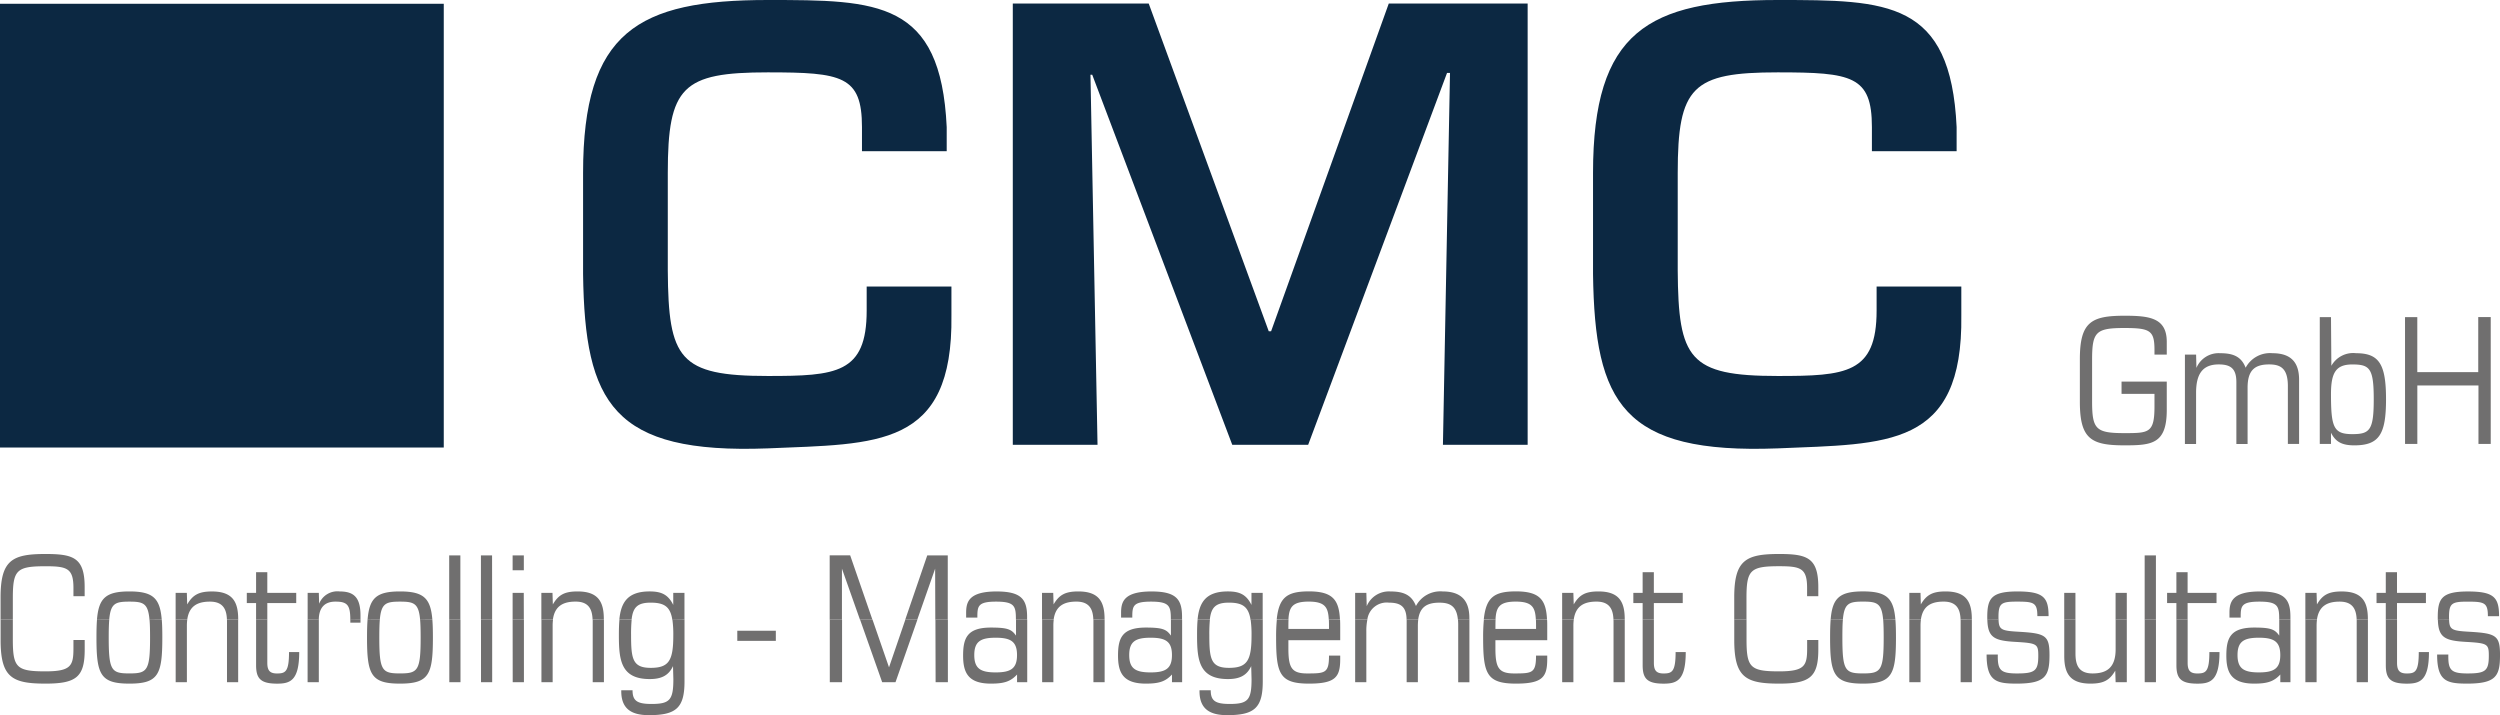 <svg id="Ebene_1" data-name="Ebene 1" xmlns="http://www.w3.org/2000/svg" xmlns:xlink="http://www.w3.org/1999/xlink" viewBox="0 0 380.31 108.793"><defs><style>.cls-1{fill:none;}.cls-2{fill:#0c2842;}.cls-3{clip-path:url(#clip-path);}.cls-4{fill:#706f6f;}</style><clipPath id="clip-path" transform="translate(0 0)"><rect class="cls-1" width="380.31" height="108.793"/></clipPath></defs><title>cmc-logo</title><rect class="cls-2" y="0.574" width="67.507" height="67.505"/><g class="cls-3"><path class="cls-4" d="M340.381,99.65c0-2.078.984-2.637,3.249-2.637s3.255.559,3.255,2.637-.99,2.639-3.255,2.639-3.249-.559-3.249-2.639m-168.6,0c0-2.078.986-2.637,3.252-2.637s3.25.559,3.25,2.637-.985,2.639-3.25,2.639-3.252-.559-3.252-2.639m-23.57,0c0-2.078.987-2.637,3.252-2.637s3.25.559,3.25,2.637-.985,2.639-3.25,2.639-3.252-.559-3.252-2.639M112.16,97.491h5.863V95.948H112.16Zm258.7-3.22c.07,2.728,1.061,3.2,4.338,3.379,3.227.188,3.411.322,3.411,2.106,0,2.293-.5,2.692-3.249,2.692-2.533,0-2.958-.534-2.908-2.876h-1.706c0,4.048,1.444,4.423,4.558,4.423,4.4,0,5.01-1.147,5.01-4.345,0-2.984-.608-3.305-4.635-3.543-2.675-.148-3.071-.3-3.114-1.861Zm-7.92,0V101.2c0,2.028.694,2.8,3.2,2.8,1.974,0,3.362-.453,3.362-4.8h-1.55c0,3.015-.559,3.251-1.84,3.251-1.118,0-1.465-.5-1.465-1.624V94.271Zm-4.43,0v9.512h1.706V94.271Zm-7.806,0v9.512h1.706V95.2a7.442,7.442,0,0,1,.056-.923Zm-3.977,0v2.42c-.666-.93-1.225-1.224-3.808-1.224-3.623,0-4.239,1.6-4.239,4.264,0,2.611.771,4.264,4.239,4.264,2,0,2.98-.319,3.97-1.387v1.175h1.543V94.271Zm-15.641,0V101.2c0,2.028.694,2.8,3.2,2.8,1.967,0,3.354-.453,3.354-4.8h-1.542c0,3.015-.559,3.251-1.84,3.251-1.119,0-1.465-.5-1.465-1.624V94.271Zm-4.826,9.512h1.712V94.271h-1.712Zm-12.237-9.512v5.513c0,2.64.856,4.211,4,4.211,1.974,0,2.909-.506,3.757-1.971l.058,1.759h1.7V94.271h-1.7v4.5c0,2.877-1.444,3.676-3.518,3.676-2.243,0-2.59-1.489-2.59-3.064V94.271Zm-11.7,0c.07,2.728,1.062,3.2,4.338,3.379,3.227.188,3.411.322,3.411,2.106,0,2.293-.5,2.692-3.248,2.692-2.534,0-2.958-.534-2.909-2.876h-1.706c0,4.048,1.444,4.423,4.558,4.423,4.4,0,5.011-1.147,5.011-4.345,0-2.984-.609-3.305-4.636-3.543-2.675-.148-3.071-.3-3.114-1.861Zm-4.07,0c.007.1.007.2.007.318v9.194h1.706V94.271Zm-7.8,0v9.512h1.706V95.2a7.442,7.442,0,0,1,.056-.923Zm-11.967,0c-.064.789-.085,1.681-.085,2.714,0,5.623.587,7.01,5.01,7.01s5.011-1.387,5.011-7.01c0-1.033-.021-1.925-.085-2.7l-1.861-.018c.057.722.078,1.607.078,2.714,0,5.064-.425,5.463-3.143,5.463s-3.141-.4-3.141-5.463c0-1.107.014-1.992.077-2.7Zm-14.664,0v3.114c0,5.651,1.727,6.61,6.822,6.61,4.664,0,5.966-.988,5.966-5.17V97.36h-1.7v1.278c0,2.639-.368,3.492-4.261,3.492-4.4,0-4.96-.587-4.96-4.851V94.271Zm-13.935,0V101.2c0,2.028.687,2.8,3.192,2.8,1.975,0,3.362-.453,3.362-4.8H254.9c0,3.015-.566,3.251-1.84,3.251-1.126,0-1.465-.5-1.465-1.624V94.271Zm-4.437,0c0,.1.007.2.007.318v9.194h1.705V94.271Zm-7.806,0v9.512h1.706V95.2a7.442,7.442,0,0,1,.056-.923Zm-11.911,0a27.038,27.038,0,0,0-.113,2.714c0,5.517.538,7.01,5.01,7.01,4.077,0,4.742-1.04,4.742-3.758v-.506h-1.705c0,2.665-.581,2.717-3.326,2.717-2.35,0-2.853-.852-2.853-3.81V97.385h7.884V95.333c0-.365,0-.712-.021-1.037l-1.7-.025c.021.417.021.884.021,1.408h-6.179c0-.524,0-.991.021-1.412Zm-3.942,0c.021.226.036.46.036.715v8.8h1.705V94.271Zm-7.806,0v9.512h1.706V95.226a8.046,8.046,0,0,1,.056-.962Zm-7.834,0v9.512h1.7V96a8.45,8.45,0,0,1,.156-1.723Zm-11.913,0a26.805,26.805,0,0,0-.111,2.714c0,5.517.532,7.01,5.01,7.01,4.076,0,4.742-1.04,4.742-3.758v-.506h-1.706c0,2.665-.58,2.717-3.326,2.717-2.349,0-2.852-.852-2.852-3.81V97.385h7.884V95.333c0-.365-.007-.712-.021-1.037l-1.706-.025c.021.417.021.884.021,1.408h-6.178c0-.524,0-.991.021-1.412Zm-12.05,0c-.073.736-.087,1.532-.087,2.367,0,3.758.294,6.663,4.69,6.663,1.654,0,2.852-.453,3.546-1.971l.053,2c0,3.17-.559,3.758-3.332,3.758-2.185,0-2.878-.482-2.878-2.081h-1.706c-.053,2.852,1.573,3.786,4.211,3.786,4.158,0,5.411-1.122,5.411-5.145V94.271h-1.844a16.213,16.213,0,0,1,.138,2.367c0,3.864-.667,4.958-3.438,4.958-2.746,0-2.985-1.359-2.985-4.958a22.454,22.454,0,0,1,.087-2.349Zm-4.063,0v2.42c-.667-.93-1.226-1.224-3.811-1.224-3.625,0-4.237,1.6-4.237,4.264,0,2.611.773,4.264,4.237,4.264,2,0,2.985-.319,3.97-1.387v1.175h1.547V94.271Zm-11.79,0c0,.1,0,.2,0,.318v9.194h1.706V94.271Zm-7.8,0v9.512h1.707V95.2a6.732,6.732,0,0,1,.057-.923Zm-3.976,0v2.42c-.665-.93-1.226-1.224-3.811-1.224-3.625,0-4.237,1.6-4.237,4.264,0,2.611.773,4.264,4.237,4.264,2,0,2.985-.319,3.97-1.387v1.175h1.547V94.271Zm-12.259,0,.028,9.512h1.867V94.271Zm-11.46,0,3.36,9.512h2.026l3.331-9.512h-1.835l-2.482,7.247-2.507-7.247Zm-4.609,9.512h1.867V94.271h-1.867Zm-32-9.512c-.07.736-.085,1.532-.085,2.367,0,3.758.292,6.663,4.691,6.663,1.65,0,2.85-.453,3.543-1.971l.054,2c0,3.17-.559,3.758-3.332,3.758-2.185,0-2.878-.482-2.878-2.081H94.51c-.053,2.852,1.573,3.786,4.211,3.786,4.158,0,5.41-1.122,5.41-5.145V94.271h-1.843a16.213,16.213,0,0,1,.138,2.367c0,3.864-.666,4.958-3.438,4.958-2.744,0-2.985-1.359-2.985-4.958a22.454,22.454,0,0,1,.087-2.349Zm-4.067,0c0,.1,0,.2,0,.318v9.194h1.706V94.271Zm-7.8,0v9.512h1.706V95.2a6.894,6.894,0,0,1,.057-.923Zm-4.37,9.512h1.706V94.271H77.983Zm-4.823,0h1.7V94.271h-1.7Zm-4.821,0h1.7V94.271h-1.7ZM55.915,94.271c-.062.789-.082,1.681-.082,2.714,0,5.623.588,7.01,5.011,7.01s5.011-1.387,5.011-7.01c0-1.033-.02-1.925-.082-2.7l-1.865-.018c.061.722.082,1.607.082,2.714,0,5.064-.428,5.463-3.146,5.463s-3.144-.4-3.144-5.463c0-1.107.02-1.992.08-2.7Zm-2.622,0c0,.159,0,.3,0,.449h1.546v-.449Zm-6.5,0v9.512H48.5V94.25Zm-7.835,0V101.2c0,2.028.694,2.8,3.2,2.8,1.973,0,3.358-.453,3.358-4.8H43.967c0,3.015-.559,3.251-1.838,3.251-1.12,0-1.465-.5-1.465-1.624V94.271Zm-4.435,0c.005.1.007.2.007.318v9.194h1.7V94.271Zm-7.8,0v9.512h1.706V95.2a6.894,6.894,0,0,1,.057-.923Zm-11.969,0c-.062.789-.081,1.681-.081,2.714,0,5.623.585,7.01,5.01,7.01s5.009-1.387,5.009-7.01c0-1.033-.018-1.925-.081-2.7l-1.865-.018c.062.722.081,1.607.081,2.714,0,5.064-.426,5.463-3.144,5.463s-3.146-.4-3.146-5.463c0-1.107.022-1.992.082-2.7Zm-14.662,0v3.114c0,5.651,1.732,6.61,6.822,6.61,4.664,0,5.97-.988,5.97-5.17V97.36H11.173v1.278c0,2.639-.373,3.492-4.264,3.492-4.4,0-4.957-.587-4.957-4.851V94.271Z" transform="translate(0 0)"/><path class="cls-4" d="M77.982,86.752h1.706V84.487H77.982Zm294.579,7.519c0-.142-.008-.269-.008-.4,0-2.106.432-2.346,2.8-2.346,2.555,0,3.114.134,3.114,2.211h1.7c0-2.852-.771-3.758-4.741-3.758-4.049,0-4.586,1.122-4.586,3.974,0,.117.007.234.007.343Zm-7.92,0V91.737h4.4V90.191h-4.4V87.045h-1.706v3.146h-1.408v1.546h1.408v2.534Zm-12.18,0c.291-2.123,1.628-2.749,3.461-2.749,2.081,0,2.527,1.291,2.583,2.735l1.706.014v-.085c0-2.636-.85-4.211-3.992-4.211-1.974,0-2.908.51-3.758,1.975l-.056-1.759H350.7v4.08Zm-4.034,0V93.84c0-2.637-.849-3.865-4.635-3.865-4.239,0-4.636,1.6-4.636,3.252v.722h1.706c0-1.734.049-2.427,2.852-2.427,2.824,0,3.008.693,3.008,2.692v.057Zm-15.64,0V91.737h4.4V90.191h-4.4V87.045h-1.706v3.146h-1.415v1.546h1.415v2.534Zm-4.82-9.784h-1.712v9.784h1.712Zm-4.43,5.7h-1.706v4.08h1.706Zm-7.813,0h-1.706v4.08h1.706Zm-11.7,4.08c-.007-.142-.007-.269-.007-.4,0-2.106.432-2.346,2.8-2.346,2.555,0,3.114.134,3.114,2.211h1.706c0-2.852-.772-3.758-4.742-3.758-4.048,0-4.586,1.122-4.586,3.974,0,.117.007.234.007.343Zm-11.811,0c.283-2.123,1.62-2.749,3.46-2.749,2.081,0,2.527,1.291,2.576,2.735l1.713.014v-.085c0-2.636-.849-4.211-4-4.211-1.968,0-2.9.51-3.758,1.975l-.05-1.759h-1.7v4.08Zm-11.869,0c.213-2.5.942-2.749,3.065-2.749s2.845.244,3.064,2.767l1.861-.018c-.261-3.248-1.3-4.3-4.925-4.3s-4.664,1.048-4.926,4.314Zm-14.663,0v-3.28c0-4.264.559-4.851,4.961-4.851,3.276,0,4.26.293,4.26,3.3V90.7h1.706V89.31c0-4.476-1.706-5.035-5.966-5.035-5.1,0-6.823.959-6.823,6.606v3.39Zm-14.091,0V91.737h4.395V90.191h-4.395V87.045h-1.706v3.146H248.47v1.546h1.415v2.534Zm-12.187,0c.29-2.123,1.628-2.749,3.461-2.749,2.081,0,2.527,1.291,2.583,2.735l1.713.014v-.085c0-2.636-.857-4.211-4-4.211-1.974,0-2.908.51-3.758,1.975l-.056-1.759h-1.706v4.08Zm-11.9,0c.092-1.89.58-2.749,3.071-2.749s2.973.859,3.065,2.745l1.7,0c-.141-2.951-1.047-4.3-4.721-4.3-3.333,0-4.557.917-4.9,4.275Zm-19.5,0a2.971,2.971,0,0,1,3.284-2.59c1.833,0,2.661.648,2.689,2.594l1.762,0c.255-1.925,1.324-2.59,3.227-2.59,1.565,0,2.633.484,2.817,2.6l1.742-.007V94c0-2.693-1.31-4.027-4.056-4.027A4.185,4.185,0,0,0,215.4,92.19c-.694-1.815-2.081-2.215-3.893-2.215a3.644,3.644,0,0,0-3.595,2.24l-.056-2.024h-1.706v4.08Zm-12,0c.092-1.89.581-2.749,3.072-2.749s2.972.859,3.065,2.745l1.7,0c-.142-2.951-1.047-4.3-4.721-4.3-3.333,0-4.557.917-4.9,4.275Zm-11.962,0c.2-1.84.86-2.59,2.9-2.59,2.1,0,2.992.63,3.3,2.615l1.844-.025v-4.08h-1.706v1.837c-.8-1.625-1.865-2.053-3.6-2.053-3.418,0-4.355,1.759-4.6,4.3Zm-4.223,0V93.84c0-2.637-.852-3.865-4.637-3.865-4.238,0-4.638,1.6-4.638,3.252v.722h1.706c0-1.734.053-2.427,2.852-2.427,2.826,0,3.012.693,3.012,2.692v.057Zm-19.536,0c.286-2.123,1.624-2.749,3.46-2.749,2.081,0,2.527,1.291,2.58,2.735l1.711.014v-.085c0-2.636-.853-4.211-4-4.211-1.973,0-2.905.51-3.758,1.975l-.053-1.759h-1.707v4.08Zm-4.034,0V93.84c0-2.637-.853-3.865-4.638-3.865-4.237,0-4.637,1.6-4.637,3.252v.722h1.707c0-1.734.054-2.427,2.851-2.427,2.826,0,3.011.693,3.011,2.692v.057Zm-16.708,0,2.718-7.76.025,7.76h1.895V84.487h-3.12l-3.353,9.784Zm-11.459,0v-7.76l2.742,7.76h1.893l-3.383-9.784h-3.118v9.784Zm-32,0c.2-1.84.861-2.59,2.9-2.59,2.1,0,2.991.63,3.3,2.615l1.844-.025v-4.08h-1.706v1.837c-.8-1.625-1.864-2.053-3.6-2.053-3.418,0-4.358,1.759-4.605,4.3Zm-11.974,0c.285-2.123,1.624-2.749,3.46-2.749,2.083,0,2.527,1.291,2.58,2.735l1.711.014v-.085c0-2.636-.854-4.211-4-4.211-1.973,0-2.9.51-3.757,1.975l-.053-1.759H82.353v4.08Zm-4.428-4.08H77.982v4.08h1.706Zm-4.822-5.7H73.16v9.784h1.706Zm-4.823,0h-1.7v9.784h1.7ZM57.779,94.271c.216-2.5.942-2.749,3.064-2.749s2.85.244,3.066,2.767l1.864-.018c-.266-3.248-1.306-4.3-4.93-4.3s-4.663,1.048-4.928,4.314Zm-9.284,0c.021-1.84.9-2.774,2.587-2.749,1.828,0,2.2.615,2.21,2.77l1.547-.021v-.644c0-2.717-.987-3.652-3.145-3.652a2.981,2.981,0,0,0-3.145,1.869L48.5,90.191h-1.7v4.08Zm-7.831,0V91.737h4.4V90.191h-4.4V87.045H38.956v3.146H37.544v1.546h1.412v2.534Zm-12.181,0c.284-2.123,1.621-2.749,3.459-2.749,2.081,0,2.528,1.291,2.579,2.735l1.713.014v-.085c0-2.636-.853-4.211-4-4.211-1.971,0-2.905.51-3.759,1.975l-.052-1.759H26.718v4.08Zm-11.87,0c.217-2.5.939-2.749,3.065-2.749s2.849.244,3.062,2.767l1.865-.018c-.265-3.248-1.306-4.3-4.927-4.3s-4.664,1.048-4.93,4.314Zm-14.661,0v-3.28c0-4.264.558-4.851,4.956-4.851,3.28,0,4.264.293,4.264,3.3V90.7h1.706V89.31c0-4.476-1.706-5.035-5.97-5.035-5.089,0-6.821.959-6.821,6.606v3.39Z" transform="translate(0 0)"/><path class="cls-2" d="M297.649,23V19.333C296.757.088,287.175,0,270.438,0c-19.781,0-28.1,4.832-28.1,26.314v15.4c.269,19.6,4.473,27.39,28.1,26.494,16.652-.718,28.195,0,27.926-20.23V43.591H285.477v3.67c0,9.577-4.657,9.935-15.039,9.935-13.518,0-15.124-2.6-15.216-16.022V26.314c0-13.158,2.236-15.306,15.216-15.306,11.28,0,14.324.538,14.324,8.325V23Z" transform="translate(0 0)"/><path class="cls-2" d="M144.016,23V19.333C143.121.088,133.544,0,116.805,0,97.022,0,88.7,4.832,88.7,26.314v15.4c.268,19.6,4.476,27.39,28.107,26.494,16.648-.718,28.195,0,27.928-20.23V43.591H131.842v3.67c0,9.577-4.654,9.935-15.037,9.935-13.516,0-15.128-2.6-15.218-16.022V26.314c0-13.158,2.238-15.306,15.218-15.306,11.278,0,14.322.538,14.322,8.325V23Z" transform="translate(0 0)"/></g><polygon class="cls-2" points="211.266 0.537 193.365 50.392 193.007 50.392 174.747 0.537 154.071 0.537 154.071 67.667 166.96 67.667 165.886 11.368 166.154 11.368 187.457 67.667 199.002 67.667 220.127 11.098 220.579 11.098 219.504 67.667 232.392 67.667 232.392 0.537 211.266 0.537"/><g class="cls-3"><path class="cls-4" d="M365.866,67.537h1.868v-8.9h9.3v8.9H378.9v-19.3h-1.9V56.61h-9.271V48.241h-1.868Zm-12.973,0H354.6V65.831c.693,1.359,1.627,1.918,3.545,1.918,3.787,0,4.827-1.681,4.827-7.01s-1.04-7.008-4.557-7.008a3.8,3.8,0,0,0-3.758,1.92l-.057-7.41h-1.706Zm8.21-6.8c0,4.692-.588,5.305-3.248,5.305-2.852,0-3.256-1.012-3.256-6.1,0-3.33.8-4.5,3.256-4.5,2.66,0,3.248.613,3.248,5.3m-28.726,6.8h1.7V59.756c0-2.828.956-4.319,3.44-4.319,1.861,0,2.689.665,2.689,2.7v9.405h1.706V58.98c0-2.664,1.09-3.543,3.277-3.543,1.733,0,2.851.585,2.851,3.3v8.8h1.706V57.756c0-2.693-1.3-4.025-4.048-4.025a4.2,4.2,0,0,0-4.083,2.212c-.687-1.812-2.074-2.212-3.886-2.212a3.658,3.658,0,0,0-3.6,2.238l-.05-2.026h-1.7Zm-9.639-7.622h5.01v1.918c0,4.023-.856,4.051-4.557,4.051-4.374,0-4.933-.587-4.933-4.851v-6.29c0-4.264.559-4.85,4.933-4.85,3.92,0,4.557.4,4.557,3.359v.691h1.869V52c0-3.652-2.64-3.97-6.426-3.97-5.068,0-6.794.958-6.794,6.608v6.5c0,5.651,1.726,6.61,6.794,6.61,4.154,0,6.426-.212,6.426-5.382V58.05h-6.879Z" transform="translate(0 0)"/></g></svg>